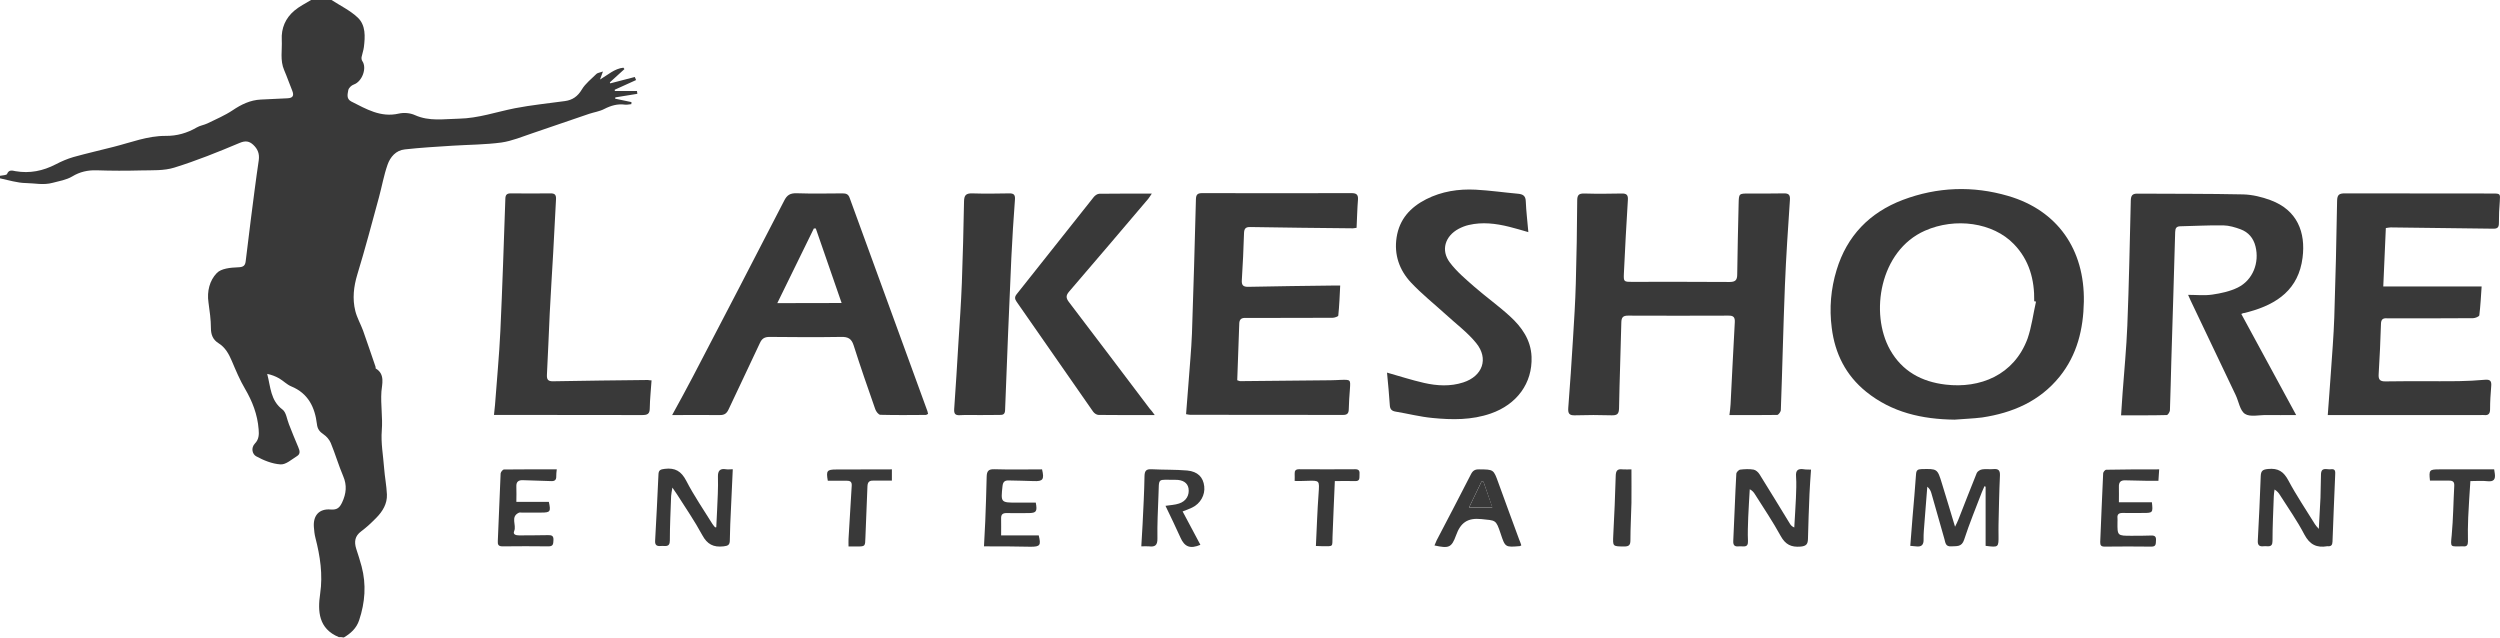<?xml version="1.0" encoding="UTF-8"?> <svg xmlns="http://www.w3.org/2000/svg" width="400" height="102" viewBox="0 0 400 102" fill="none"> <path d="M54.212 101.939C50.958 100.593 50.815 97.798 51.224 95.004C51.674 91.924 51.224 88.987 50.467 86.05C50.323 85.5 50.262 84.908 50.221 84.337C50.078 82.481 51.06 81.359 52.922 81.522C53.966 81.604 54.355 81.196 54.744 80.38C55.399 78.973 55.542 77.647 54.908 76.179C54.171 74.445 53.639 72.609 52.922 70.876C52.697 70.346 52.247 69.815 51.756 69.489C51.142 69.081 50.794 68.632 50.712 67.878C50.385 65.165 49.321 62.942 46.599 61.82C45.903 61.535 45.33 60.923 44.655 60.535C44.082 60.209 43.447 59.964 42.751 59.821C43.304 61.902 43.263 64.084 45.207 65.532C45.801 65.981 45.903 67.082 46.23 67.878C46.722 69.101 47.192 70.346 47.724 71.549C47.97 72.12 48.093 72.63 47.52 72.977C46.66 73.507 45.739 74.364 44.88 74.302C43.55 74.221 42.158 73.65 40.971 72.997C40.418 72.691 40.071 71.712 40.807 70.937C41.421 70.305 41.462 69.53 41.38 68.673C41.196 66.307 40.377 64.206 39.191 62.187C38.372 60.8 37.737 59.27 37.103 57.782C36.612 56.619 36.039 55.579 34.954 54.906C34.074 54.355 33.747 53.56 33.747 52.499C33.747 51.133 33.542 49.766 33.358 48.4C33.092 46.605 33.542 44.871 34.688 43.688C35.384 42.954 36.898 42.811 38.065 42.77C38.945 42.75 39.231 42.505 39.313 41.771C39.6 39.548 39.845 37.325 40.132 35.122C40.541 31.96 40.93 28.799 41.401 25.638C41.544 24.598 41.237 23.843 40.521 23.17C39.886 22.578 39.272 22.476 38.351 22.864C34.913 24.312 31.434 25.719 27.873 26.821C26.236 27.331 24.374 27.229 22.614 27.269C20.219 27.331 17.846 27.331 15.451 27.249C14.039 27.208 12.77 27.494 11.563 28.228C10.601 28.799 9.496 28.962 8.432 29.248C6.938 29.656 5.546 29.309 4.134 29.288C2.763 29.268 1.371 28.819 0 28.534C0 28.391 0 28.269 0 28.126C0.389 28.044 1.044 28.044 1.126 27.84C1.433 27.065 2.026 27.31 2.497 27.392C4.768 27.779 6.876 27.351 8.923 26.29C9.823 25.821 10.765 25.413 11.747 25.128C13.875 24.536 16.024 24.047 18.173 23.496C20.936 22.803 23.617 21.722 26.523 21.742C28.283 21.762 29.94 21.293 31.475 20.396C31.987 20.09 32.642 20.008 33.194 19.743C34.565 19.07 35.977 18.479 37.226 17.642C38.617 16.704 40.05 16.011 41.728 15.929C43.161 15.848 44.593 15.786 46.005 15.725C46.824 15.684 47.09 15.338 46.763 14.522C46.312 13.441 45.944 12.319 45.473 11.238C44.777 9.647 45.166 7.995 45.084 6.384C44.982 4.508 45.678 2.896 47.11 1.693C47.908 1.02 48.87 0.551 49.771 0C50.855 0 51.961 0 53.045 0C54.457 0.918 56.033 1.672 57.241 2.815C58.53 4.038 58.428 5.854 58.223 7.526C58.161 8.056 57.957 8.587 57.855 9.117C57.814 9.321 57.855 9.586 57.957 9.749C58.755 10.851 57.957 13.053 56.606 13.523C56.238 13.645 55.788 14.073 55.726 14.42C55.624 15.032 55.378 15.807 56.197 16.235C58.591 17.439 60.904 18.846 63.81 18.173C64.628 17.989 65.631 18.071 66.388 18.418C68.701 19.458 71.034 19.029 73.408 18.989C76.539 18.927 79.404 17.908 82.392 17.316C85.032 16.806 87.713 16.541 90.373 16.174C91.601 16.011 92.44 15.419 93.095 14.318C93.668 13.359 94.63 12.625 95.449 11.809C95.633 11.646 95.96 11.626 96.472 11.442C96.267 12.013 96.165 12.299 96.001 12.727C97.27 11.972 98.334 10.973 99.746 10.83C99.808 10.912 99.869 10.993 99.91 11.055C99.132 11.768 98.355 12.462 97.577 13.176C97.597 13.237 97.618 13.278 97.638 13.339C98.948 12.992 100.258 12.666 101.568 12.319C101.629 12.482 101.691 12.646 101.772 12.809C100.626 13.319 99.48 13.849 98.355 14.359C98.355 14.42 98.375 14.481 98.375 14.563C99.562 14.563 100.729 14.563 101.916 14.563C101.936 14.706 101.957 14.869 101.977 15.011C100.811 15.195 99.624 15.399 98.457 15.582C98.437 15.644 98.437 15.725 98.416 15.786C99.296 15.97 100.176 16.154 101.036 16.337C101.036 16.439 101.036 16.561 101.015 16.663C100.688 16.684 100.34 16.786 100.012 16.745C98.805 16.582 97.761 16.888 96.677 17.439C95.94 17.826 95.06 17.948 94.262 18.214C91.233 19.233 88.225 20.294 85.196 21.314C83.559 21.864 81.921 22.558 80.223 22.803C77.644 23.149 75.004 23.149 72.405 23.312C69.868 23.476 67.309 23.619 64.772 23.904C63.339 24.047 62.439 25.128 62.009 26.352C61.415 28.044 61.108 29.819 60.638 31.552C59.512 35.672 58.428 39.813 57.179 43.892C56.586 45.85 56.361 47.788 56.852 49.766C57.118 50.827 57.691 51.826 58.08 52.866C58.776 54.804 59.41 56.741 60.085 58.679C60.126 58.781 60.065 58.944 60.126 58.965C61.661 59.862 61.108 61.535 61.027 62.636C60.883 64.737 61.252 66.817 61.088 68.836C60.924 70.917 61.313 72.875 61.456 74.873C61.559 76.281 61.845 77.688 61.907 79.116C61.968 80.584 61.231 81.808 60.228 82.828C59.471 83.603 58.673 84.358 57.793 85.01C56.77 85.765 56.647 86.683 56.995 87.804C57.302 88.743 57.609 89.681 57.855 90.619C58.632 93.536 58.407 96.391 57.466 99.226C57.036 100.531 56.115 101.347 55.01 102C54.764 101.939 54.478 101.939 54.212 101.939Z" fill="#393939"></path> <path d="M312.725 67.144C307.548 67.082 302.698 66.001 298.584 62.677C295.33 60.046 293.591 56.578 293.079 52.458C292.67 49.318 292.936 46.217 293.857 43.199C295.514 37.733 299.137 34 304.458 31.981C309.983 29.901 315.652 29.697 321.3 31.349C329.2 33.653 333.559 39.915 333.416 48.277C333.334 52.662 332.351 56.762 329.548 60.25C326.355 64.207 322.017 66.062 317.125 66.797C315.652 66.98 314.178 67.021 312.725 67.144ZM325.762 48.257C325.659 48.236 325.577 48.216 325.475 48.196C325.537 44.749 324.677 41.587 322.221 39.058C318.885 35.591 312.848 34.755 307.978 36.917C300.753 40.119 299.137 50.133 302.411 55.967C304.355 59.413 307.466 61.086 311.293 61.535C316.778 62.187 322.242 60.046 324.411 54.172C325.066 52.275 325.311 50.235 325.762 48.257Z" fill="#393939"></path> <path d="M276.707 66.409C276.789 65.736 276.871 65.206 276.891 64.675C277.116 60.311 277.321 55.926 277.567 51.561C277.608 50.765 277.362 50.48 276.543 50.5C271.182 50.521 265.84 50.521 260.478 50.5C259.66 50.5 259.435 50.806 259.414 51.581C259.312 56.17 259.128 60.739 259.046 65.328C259.025 66.246 258.739 66.47 257.859 66.45C255.915 66.389 253.971 66.389 252.026 66.45C251.085 66.491 250.86 66.164 250.921 65.287C251.208 61.596 251.453 57.904 251.678 54.212C251.863 51.255 252.047 48.318 252.129 45.361C252.251 40.955 252.333 36.529 252.354 32.103C252.354 31.185 252.62 30.941 253.52 30.961C255.505 31.022 257.47 31.002 259.455 30.961C260.274 30.941 260.519 31.206 260.458 32.022C260.212 35.917 260.008 39.813 259.824 43.709C259.762 45.095 259.803 45.095 261.174 45.095C266.352 45.095 271.55 45.075 276.728 45.116C277.689 45.116 277.955 44.789 277.955 43.892C277.996 40.119 278.099 36.346 278.181 32.572C278.222 30.961 278.222 30.961 279.859 30.961C281.701 30.961 283.542 30.981 285.384 30.941C286.182 30.92 286.448 31.165 286.387 32.001C286.08 36.55 285.773 41.077 285.589 45.626C285.323 52.275 285.18 58.924 284.934 65.593C284.934 65.879 284.566 66.368 284.361 66.389C281.905 66.43 279.408 66.409 276.707 66.409Z" fill="#393939"></path> <path d="M358.608 50.235C361.514 55.599 364.4 60.902 367.387 66.409C365.627 66.409 364.113 66.43 362.599 66.409C361.453 66.389 360.02 66.756 359.201 66.225C358.383 65.695 358.199 64.227 357.707 63.207C355.313 58.169 352.919 53.152 350.524 48.134C350.361 47.808 350.217 47.461 350.095 47.176C351.425 47.176 352.714 47.319 353.962 47.135C355.354 46.931 356.787 46.625 358.035 46.013C360.45 44.83 361.534 42.036 360.88 39.425C360.552 38.099 359.754 37.161 358.506 36.692C357.626 36.366 356.664 36.08 355.743 36.06C353.471 36.019 351.179 36.162 348.908 36.203C348.232 36.203 348.048 36.488 348.028 37.12C347.843 43.974 347.618 50.847 347.414 57.7C347.332 60.352 347.291 63.003 347.188 65.654C347.168 65.92 346.861 66.409 346.677 66.409C344.303 66.47 341.909 66.45 339.371 66.45C339.453 65.185 339.535 64.023 339.616 62.84C339.882 59.25 340.23 55.66 340.374 52.071C340.64 45.422 340.762 38.752 340.926 32.103C340.947 31.287 341.172 30.961 342.031 30.981C347.659 31.022 353.287 30.981 358.915 31.104C360.388 31.145 361.903 31.512 363.274 32.022C367.592 33.612 368.922 37.202 368.411 41.22C367.776 46.278 364.379 48.644 359.836 49.888C359.57 49.95 359.304 50.011 359.038 50.092C358.935 50.072 358.854 50.133 358.608 50.235Z" fill="#393939"></path> <path d="M107.543 66.409C108.73 64.227 109.836 62.248 110.879 60.229C115.77 50.868 120.641 41.486 125.471 32.103C125.921 31.206 126.433 30.9 127.435 30.92C129.891 31.002 132.347 30.961 134.803 30.941C135.376 30.941 135.744 31.063 135.949 31.675C140.083 43.056 144.237 54.416 148.392 65.797C148.433 65.92 148.453 66.042 148.494 66.226C148.351 66.287 148.228 66.389 148.126 66.389C145.711 66.409 143.275 66.43 140.86 66.368C140.574 66.368 140.165 65.838 140.042 65.471C138.855 62.085 137.668 58.679 136.583 55.253C136.235 54.172 135.683 53.886 134.598 53.907C130.771 53.968 126.965 53.947 123.138 53.907C122.319 53.907 121.91 54.172 121.582 54.886C119.945 58.434 118.226 61.943 116.589 65.471C116.282 66.144 115.914 66.43 115.136 66.409C112.68 66.389 110.224 66.409 107.543 66.409ZM134.66 48.481C133.247 44.402 131.897 40.466 130.526 36.55C130.423 36.55 130.321 36.55 130.219 36.55C128.295 40.486 126.371 44.402 124.366 48.502C127.865 48.481 131.119 48.481 134.66 48.481Z" fill="#393939"></path> <path d="M381.734 36.488C381.611 39.568 381.467 42.648 381.324 45.83C386.604 45.83 391.761 45.83 397.062 45.83C396.959 47.359 396.878 48.909 396.693 50.439C396.673 50.643 396.039 50.908 395.691 50.908C391.352 50.949 387.034 50.928 382.695 50.928C382.429 50.928 382.143 50.949 381.877 50.928C381.242 50.888 380.976 51.132 380.956 51.806C380.874 54.477 380.751 57.17 380.587 59.842C380.526 60.698 380.751 61.045 381.693 61.024C385.581 60.963 389.469 61.024 393.358 60.984C394.79 60.963 396.223 60.882 397.635 60.759C398.433 60.698 398.658 60.984 398.597 61.738C398.494 62.982 398.412 64.247 398.412 65.491C398.412 66.205 398.126 66.49 397.451 66.409C397.287 66.388 397.103 66.409 396.939 66.409C389.203 66.409 381.447 66.409 373.711 66.409C373.302 66.409 372.913 66.409 372.442 66.409C372.606 64.084 372.79 61.901 372.934 59.699C373.138 56.721 373.384 53.743 373.486 50.765C373.691 44.544 373.834 38.344 373.936 32.123C373.957 31.144 374.284 30.94 375.185 30.94C383.064 30.961 390.943 30.961 398.822 30.961C400.07 30.961 400.05 31.002 399.968 32.225C399.866 33.367 399.825 34.53 399.825 35.693C399.825 36.407 399.579 36.611 398.863 36.59C393.419 36.508 387.955 36.447 382.511 36.386C382.266 36.386 382.081 36.447 381.734 36.488Z" fill="#393939"></path> <path d="M197.958 60.841C198.224 60.923 198.326 60.984 198.408 60.984C203.238 60.943 208.088 60.902 212.918 60.841C213.47 60.841 214.002 60.8 214.555 60.78C216.11 60.739 216.09 60.739 215.987 62.248C215.906 63.329 215.824 64.41 215.803 65.491C215.783 66.144 215.558 66.389 214.882 66.389C206.737 66.368 198.592 66.389 190.427 66.368C190.222 66.368 190.038 66.307 189.772 66.266C189.895 64.574 190.038 62.942 190.161 61.29C190.345 58.659 190.611 56.007 190.713 53.376C190.959 46.217 191.163 39.058 191.348 31.879C191.368 31.104 191.634 30.9 192.371 30.9C200.311 30.92 208.252 30.92 216.213 30.9C216.97 30.9 217.338 31.084 217.277 31.94C217.154 33.429 217.134 34.918 217.052 36.448C216.745 36.488 216.52 36.55 216.294 36.529C210.871 36.468 205.448 36.427 200.045 36.325C199.268 36.305 199.063 36.611 199.042 37.345C198.961 39.813 198.858 42.301 198.695 44.769C198.633 45.626 198.879 45.911 199.759 45.891C204.261 45.789 208.763 45.748 213.266 45.687C213.593 45.687 213.941 45.687 214.432 45.687C214.35 47.359 214.289 48.93 214.125 50.5C214.105 50.643 213.532 50.847 213.204 50.847C209.971 50.867 206.717 50.867 203.483 50.867C202.092 50.867 200.68 50.888 199.288 50.867C198.674 50.847 198.326 51.051 198.285 51.704C198.183 54.783 198.081 57.782 197.958 60.841Z" fill="#393939"></path> <path d="M221.922 59.617C223.948 60.188 225.872 60.82 227.857 61.269C229.924 61.738 232.053 61.861 234.12 61.188C237.21 60.188 238.233 57.394 236.186 54.885C234.815 53.192 232.994 51.846 231.377 50.357C229.494 48.644 227.489 47.053 225.749 45.197C223.907 43.219 223.027 40.771 223.457 37.977C223.907 35.06 225.667 33.163 228.185 31.879C230.681 30.614 233.362 30.206 236.125 30.349C238.397 30.471 240.648 30.798 242.919 31.002C243.718 31.083 244.106 31.369 244.127 32.246C244.188 33.837 244.393 35.407 244.536 37.141C243.411 36.814 242.449 36.529 241.466 36.284C239.338 35.754 237.169 35.489 235 35.999C234.447 36.121 233.894 36.345 233.383 36.611C231.213 37.773 230.497 40.037 231.971 41.995C233.055 43.443 234.488 44.647 235.859 45.85C237.721 47.481 239.768 48.93 241.589 50.602C243.492 52.336 244.946 54.396 245.048 57.088C245.212 61.31 242.694 64.716 238.519 66.164C235.47 67.225 232.339 67.184 229.228 66.878C227.243 66.695 225.279 66.185 223.294 65.858C222.7 65.756 222.414 65.491 222.373 64.879C222.27 63.166 222.086 61.412 221.922 59.617Z" fill="#393939"></path> <path d="M104.249 60.861C104.146 62.432 103.983 63.88 103.962 65.328C103.962 66.287 103.532 66.409 102.714 66.409C96.308 66.389 89.903 66.389 83.477 66.389C82.044 66.389 80.632 66.389 79.036 66.389C79.097 65.777 79.159 65.287 79.2 64.818C79.486 60.861 79.875 56.904 80.059 52.948C80.386 45.891 80.612 38.834 80.857 31.777C80.878 31.165 81.103 30.941 81.717 30.941C83.825 30.961 85.953 30.961 88.061 30.941C88.798 30.92 89.002 31.206 88.961 31.899C88.798 34.755 88.675 37.59 88.511 40.445C88.327 43.667 88.122 46.89 87.959 50.092C87.795 53.376 87.692 56.68 87.508 59.964C87.467 60.759 87.713 61.025 88.531 61.004C93.566 60.902 98.621 60.861 103.655 60.8C103.819 60.821 103.983 60.861 104.249 60.861Z" fill="#393939"></path> <path d="M184.758 66.409C181.565 66.409 178.68 66.429 175.774 66.388C175.467 66.388 175.078 66.123 174.894 65.858C170.801 60.005 166.749 54.13 162.656 48.277C162.328 47.808 162.328 47.481 162.697 47.033C166.81 41.873 170.883 36.692 174.996 31.532C175.201 31.267 175.59 31.002 175.897 31.002C178.618 30.961 181.34 30.981 184.287 30.981C184.021 31.369 183.898 31.593 183.714 31.817C179.498 36.774 175.303 41.73 171.067 46.645C170.535 47.257 170.535 47.665 171.005 48.297C175.324 53.967 179.642 59.678 183.939 65.369C184.185 65.634 184.41 65.919 184.758 66.409Z" fill="#393939"></path> <path d="M156.741 66.409C155.677 66.409 154.633 66.368 153.569 66.429C152.833 66.47 152.628 66.185 152.669 65.471C152.914 61.942 153.139 58.434 153.344 54.906C153.549 51.683 153.774 48.481 153.897 45.258C154.06 40.914 154.163 36.57 154.245 32.225C154.265 31.267 154.531 30.92 155.534 30.941C157.498 31.002 159.484 30.981 161.469 30.941C162.246 30.92 162.451 31.206 162.39 31.96C162.165 35.04 161.96 38.12 161.817 41.2C161.448 49.338 161.121 57.476 160.814 65.614C160.793 66.266 160.507 66.409 159.934 66.389C158.87 66.389 157.805 66.409 156.741 66.409Z" fill="#393939"></path> <path d="M317.698 87.335C317.698 84.133 317.698 81.013 317.698 77.872C317.637 77.851 317.576 77.831 317.514 77.79C317.371 78.096 317.228 78.422 317.105 78.728C316.143 81.257 315.099 83.766 314.26 86.356C313.871 87.56 313.053 87.356 312.193 87.417C311.272 87.478 311.272 86.825 311.109 86.254C310.413 83.807 309.717 81.359 309.021 78.912C308.919 78.545 308.755 78.198 308.366 77.872C308.223 79.789 308.059 81.686 307.916 83.603C307.855 84.48 307.752 85.377 307.773 86.254C307.814 87.213 307.425 87.539 306.525 87.417C306.258 87.376 305.992 87.376 305.645 87.335C305.767 85.745 305.89 84.215 306.013 82.665C306.197 80.401 306.422 78.137 306.565 75.873C306.606 75.261 306.811 75.077 307.425 75.057C309.963 74.996 309.983 74.975 310.699 77.321C311.395 79.544 312.05 81.788 312.807 84.276C313.053 83.766 313.217 83.46 313.339 83.134C314.322 80.645 315.283 78.137 316.286 75.669C316.409 75.404 316.839 75.139 317.166 75.098C317.739 74.996 318.333 75.118 318.906 75.057C319.745 74.975 320.031 75.241 319.99 76.118C319.868 78.688 319.827 81.278 319.765 83.868C319.745 84.439 319.765 85.031 319.765 85.602C319.786 87.6 319.786 87.6 317.698 87.335Z" fill="#393939"></path> <path d="M114.604 84.358C114.686 82.583 114.788 80.788 114.85 79.014C114.89 78.096 114.89 77.178 114.87 76.261C114.85 75.363 115.177 74.914 116.139 75.078C116.466 75.139 116.814 75.078 117.244 75.078C117.142 77.24 117.039 79.279 116.957 81.339C116.876 83.032 116.794 84.725 116.773 86.418C116.773 87.193 116.487 87.336 115.77 87.417C114.154 87.601 113.151 87.091 112.353 85.602C111.145 83.358 109.692 81.258 108.321 79.096C108.137 78.81 107.953 78.545 107.584 78.015C107.482 78.647 107.4 78.994 107.38 79.361C107.298 81.727 107.175 84.113 107.175 86.479C107.175 87.662 106.377 87.295 105.784 87.356C105.129 87.417 104.76 87.274 104.822 86.479C105.026 82.95 105.19 79.422 105.354 75.914C105.374 75.2 105.702 75.098 106.357 75.016C108.014 74.812 108.997 75.383 109.795 76.913C111.023 79.3 112.557 81.523 113.97 83.807C114.092 84.011 114.256 84.174 114.399 84.358C114.44 84.378 114.522 84.378 114.604 84.358Z" fill="#393939"></path> <path d="M371.01 84.623C371.112 82.808 371.194 81.237 371.276 79.646C371.317 78.382 371.317 77.138 371.358 75.873C371.399 74.649 372.34 75.18 372.954 75.078C373.711 74.976 373.65 75.506 373.629 75.995C373.486 79.565 373.322 83.114 373.199 86.683C373.179 87.213 372.974 87.438 372.463 87.397C372.422 87.397 372.401 87.397 372.36 87.397C370.682 87.682 369.557 87.152 368.697 85.52C367.551 83.317 366.119 81.298 364.788 79.198C364.604 78.892 364.379 78.606 363.929 78.32C363.888 78.688 363.806 79.055 363.806 79.422C363.724 81.788 363.601 84.174 363.601 86.54C363.601 87.743 362.783 87.315 362.189 87.397C361.514 87.478 361.207 87.254 361.248 86.499C361.432 83.052 361.596 79.585 361.719 76.138C361.76 75.322 362.046 75.118 362.885 75.037C364.502 74.874 365.382 75.445 366.139 76.872C367.408 79.259 368.943 81.523 370.375 83.848C370.498 84.072 370.682 84.256 371.01 84.623Z" fill="#393939"></path> <path d="M289.764 75.139C289.682 76.526 289.559 77.77 289.518 79.034C289.416 81.441 289.334 83.848 289.273 86.254C289.252 87.07 288.986 87.376 288.086 87.458C286.592 87.58 285.671 87.132 284.914 85.765C283.665 83.481 282.192 81.298 280.8 79.096C280.616 78.79 280.391 78.504 279.961 78.28C279.879 79.769 279.777 81.278 279.715 82.767C279.675 84.031 279.613 85.275 279.675 86.54C279.736 87.743 278.897 87.356 278.303 87.417C277.669 87.478 277.28 87.376 277.321 86.561C277.505 82.971 277.608 79.381 277.812 75.791C277.833 75.547 278.201 75.159 278.447 75.139C279.142 75.057 279.879 75.016 280.575 75.139C280.923 75.2 281.312 75.547 281.516 75.873C283.154 78.484 284.75 81.135 286.367 83.766C286.51 84.011 286.694 84.235 287.083 84.398C287.165 82.828 287.287 81.257 287.349 79.687C287.39 78.525 287.451 77.382 287.369 76.22C287.288 75.22 287.697 74.955 288.597 75.078C288.904 75.139 289.252 75.118 289.764 75.139Z" fill="#393939"></path> <path d="M189.219 81.829C190.181 83.644 191.123 85.398 192.064 87.172C190.427 87.866 189.526 87.499 188.871 86.01C188.114 84.317 187.296 82.644 186.477 80.931C187.275 80.809 187.991 80.788 188.646 80.564C189.792 80.197 190.345 79.218 190.161 78.117C189.997 77.26 189.281 76.75 188.032 76.77C185.106 76.811 185.474 76.281 185.351 79.34C185.27 81.604 185.147 83.889 185.188 86.153C185.208 87.234 184.819 87.539 183.837 87.417C183.469 87.376 183.1 87.417 182.609 87.417C182.691 86.153 182.752 85.01 182.814 83.889C182.937 81.319 183.08 78.749 183.121 76.159C183.141 75.322 183.407 75.037 184.246 75.078C186.15 75.18 188.053 75.118 189.956 75.281C191.655 75.445 192.514 76.362 192.678 77.811C192.842 79.198 192.064 80.584 190.734 81.217C190.283 81.441 189.792 81.604 189.219 81.829Z" fill="#393939"></path> <path d="M243.411 87.254C243.247 87.335 243.226 87.376 243.186 87.376C240.832 87.58 240.832 87.58 240.095 85.357C239.338 83.093 239.318 83.297 237.005 83.052C234.795 82.828 233.69 83.644 232.973 85.642C232.237 87.662 231.807 87.763 229.515 87.274C229.638 86.988 229.74 86.723 229.863 86.458C231.705 82.93 233.546 79.421 235.347 75.893C235.654 75.281 236.023 75.077 236.678 75.098C238.99 75.118 238.97 75.098 239.747 77.26C240.832 80.278 241.958 83.297 243.063 86.315C243.206 86.601 243.288 86.927 243.411 87.254ZM237.353 77.076C237.251 77.056 237.148 77.056 237.046 77.035C236.391 78.381 235.736 79.727 235.04 81.196C236.391 81.196 237.496 81.196 238.765 81.196C238.274 79.707 237.803 78.402 237.353 77.076Z" fill="#393939"></path> <path d="M157.437 87.417C157.519 85.969 157.58 84.684 157.642 83.399C157.724 81.033 157.826 78.647 157.867 76.281C157.887 75.404 158.133 75.037 159.115 75.077C161.653 75.159 164.211 75.098 166.728 75.098C167.117 76.729 166.871 77.035 165.378 76.974C164.047 76.913 162.717 76.913 161.387 76.872C160.752 76.852 160.486 77.097 160.405 77.749C160.118 80.421 160.098 80.421 162.799 80.421C163.781 80.421 164.764 80.421 165.725 80.421C165.991 81.849 165.807 82.073 164.6 82.094C163.433 82.094 162.287 82.114 161.121 82.094C160.486 82.073 160.159 82.257 160.179 82.95C160.2 83.827 160.179 84.704 160.179 85.663C162.226 85.663 164.231 85.663 166.196 85.663C166.585 87.233 166.421 87.478 164.927 87.478C162.472 87.417 160.036 87.417 157.437 87.417Z" fill="#393939"></path> <path d="M89.084 75.098C89.043 75.547 88.982 75.873 89.002 76.199C89.023 76.832 88.716 77.015 88.122 76.974C86.649 76.913 85.196 76.893 83.722 76.832C82.945 76.791 82.576 77.076 82.617 77.872C82.658 78.647 82.617 79.422 82.617 80.299C84.398 80.299 86.117 80.299 87.815 80.299C88.163 81.869 88.04 82.012 86.608 82.012C85.544 82.012 84.5 82.012 83.436 82.012C83.293 82.012 83.149 81.971 83.026 82.032C81.614 82.685 82.679 84.011 82.269 84.969C82.024 85.541 82.576 85.663 83.088 85.663C84.623 85.643 86.158 85.663 87.692 85.622C88.286 85.602 88.593 85.745 88.552 86.418C88.511 86.948 88.573 87.417 87.774 87.417C85.319 87.376 82.863 87.397 80.407 87.417C79.732 87.417 79.609 87.132 79.65 86.54C79.814 82.95 79.936 79.34 80.1 75.751C80.12 75.526 80.448 75.118 80.632 75.118C83.395 75.078 86.198 75.098 89.084 75.098Z" fill="#393939"></path> <path d="M345.469 75.098C345.428 75.73 345.388 76.26 345.347 76.933C344.774 76.933 344.262 76.933 343.73 76.933C342.502 76.913 341.274 76.892 340.046 76.852C339.289 76.831 339.002 77.158 339.023 77.892C339.043 78.667 339.023 79.442 339.023 80.36C340.824 80.36 342.563 80.36 344.303 80.36C344.487 82.012 344.446 82.073 342.973 82.073C341.888 82.073 340.783 82.094 339.698 82.073C339.064 82.053 338.716 82.236 338.798 82.93C338.818 83.134 338.798 83.338 338.798 83.542C338.777 85.724 338.777 85.724 341.029 85.724C342.093 85.724 343.136 85.724 344.201 85.683C344.794 85.663 344.999 85.887 344.958 86.458C344.917 86.968 345.019 87.478 344.201 87.458C341.704 87.417 339.228 87.437 336.731 87.458C336.199 87.458 336.015 87.254 336.035 86.723C336.199 83.052 336.322 79.401 336.506 75.73C336.506 75.526 336.813 75.159 336.997 75.159C339.801 75.098 342.584 75.098 345.469 75.098Z" fill="#393939"></path> <path d="M142.702 75.098C142.702 75.791 142.702 76.321 142.702 76.892C141.7 76.892 140.758 76.913 139.837 76.892C139.203 76.872 138.834 77.015 138.794 77.769C138.712 80.523 138.548 83.256 138.466 85.989C138.425 87.437 138.446 87.437 137.034 87.437C136.665 87.437 136.297 87.437 135.765 87.437C135.765 86.968 135.744 86.581 135.765 86.213C135.928 83.378 136.092 80.523 136.276 77.688C136.317 76.995 135.928 76.913 135.376 76.913C134.394 76.913 133.411 76.913 132.449 76.913C132.163 75.322 132.306 75.118 133.821 75.118C136.747 75.098 139.674 75.098 142.702 75.098Z" fill="#393939"></path> <path d="M395.261 76.974C395.138 78.932 394.995 80.849 394.913 82.766C394.851 84.052 394.851 85.336 394.872 86.642C394.872 87.213 394.688 87.478 394.115 87.417C394.074 87.417 394.053 87.417 394.012 87.417C392.027 87.396 392.068 87.723 392.273 85.622C392.518 82.991 392.539 80.339 392.682 77.708C392.723 76.954 392.293 76.892 391.72 76.892C390.738 76.892 389.776 76.892 388.794 76.892C388.61 75.2 388.691 75.098 390.288 75.098C392.846 75.098 395.404 75.098 397.942 75.098C398.31 75.098 398.678 75.098 399.067 75.098C399.108 75.404 399.129 75.608 399.17 75.791C399.292 76.668 399.026 77.097 398.024 76.995C397.164 76.892 396.284 76.974 395.261 76.974Z" fill="#393939"></path> <path d="M207.147 76.954C207.147 76.484 207.167 76.138 207.147 75.811C207.126 75.302 207.31 75.077 207.863 75.077C210.851 75.097 213.859 75.097 216.847 75.077C217.502 75.077 217.563 75.444 217.522 75.934C217.481 76.403 217.666 77.015 216.806 76.974C215.762 76.933 214.719 76.974 213.573 76.974C213.45 79.993 213.307 82.93 213.204 85.867C213.143 87.519 213.409 87.396 211.669 87.396C211.301 87.396 210.933 87.376 210.544 87.356C210.687 84.5 210.769 81.726 210.974 78.973C211.117 76.852 211.178 76.872 209.132 76.933C208.497 76.974 207.904 76.954 207.147 76.954Z" fill="#393939"></path> <path d="M261.031 75.098C261.031 77.015 261.051 78.728 261.031 80.462C260.99 82.461 260.867 84.46 260.867 86.459C260.867 87.234 260.601 87.438 259.864 87.438C258.002 87.417 258.043 87.458 258.125 85.602C258.289 82.461 258.432 79.299 258.514 76.159C258.534 75.302 258.78 74.996 259.619 75.098C260.11 75.139 260.601 75.098 261.031 75.098Z" fill="#393939"></path> <path d="M237.353 77.076C237.803 78.402 238.274 79.707 238.785 81.176C237.517 81.176 236.411 81.176 235.061 81.176C235.757 79.728 236.411 78.382 237.066 77.015C237.148 77.056 237.251 77.076 237.353 77.076Z" fill="#393939"></path> </svg> 